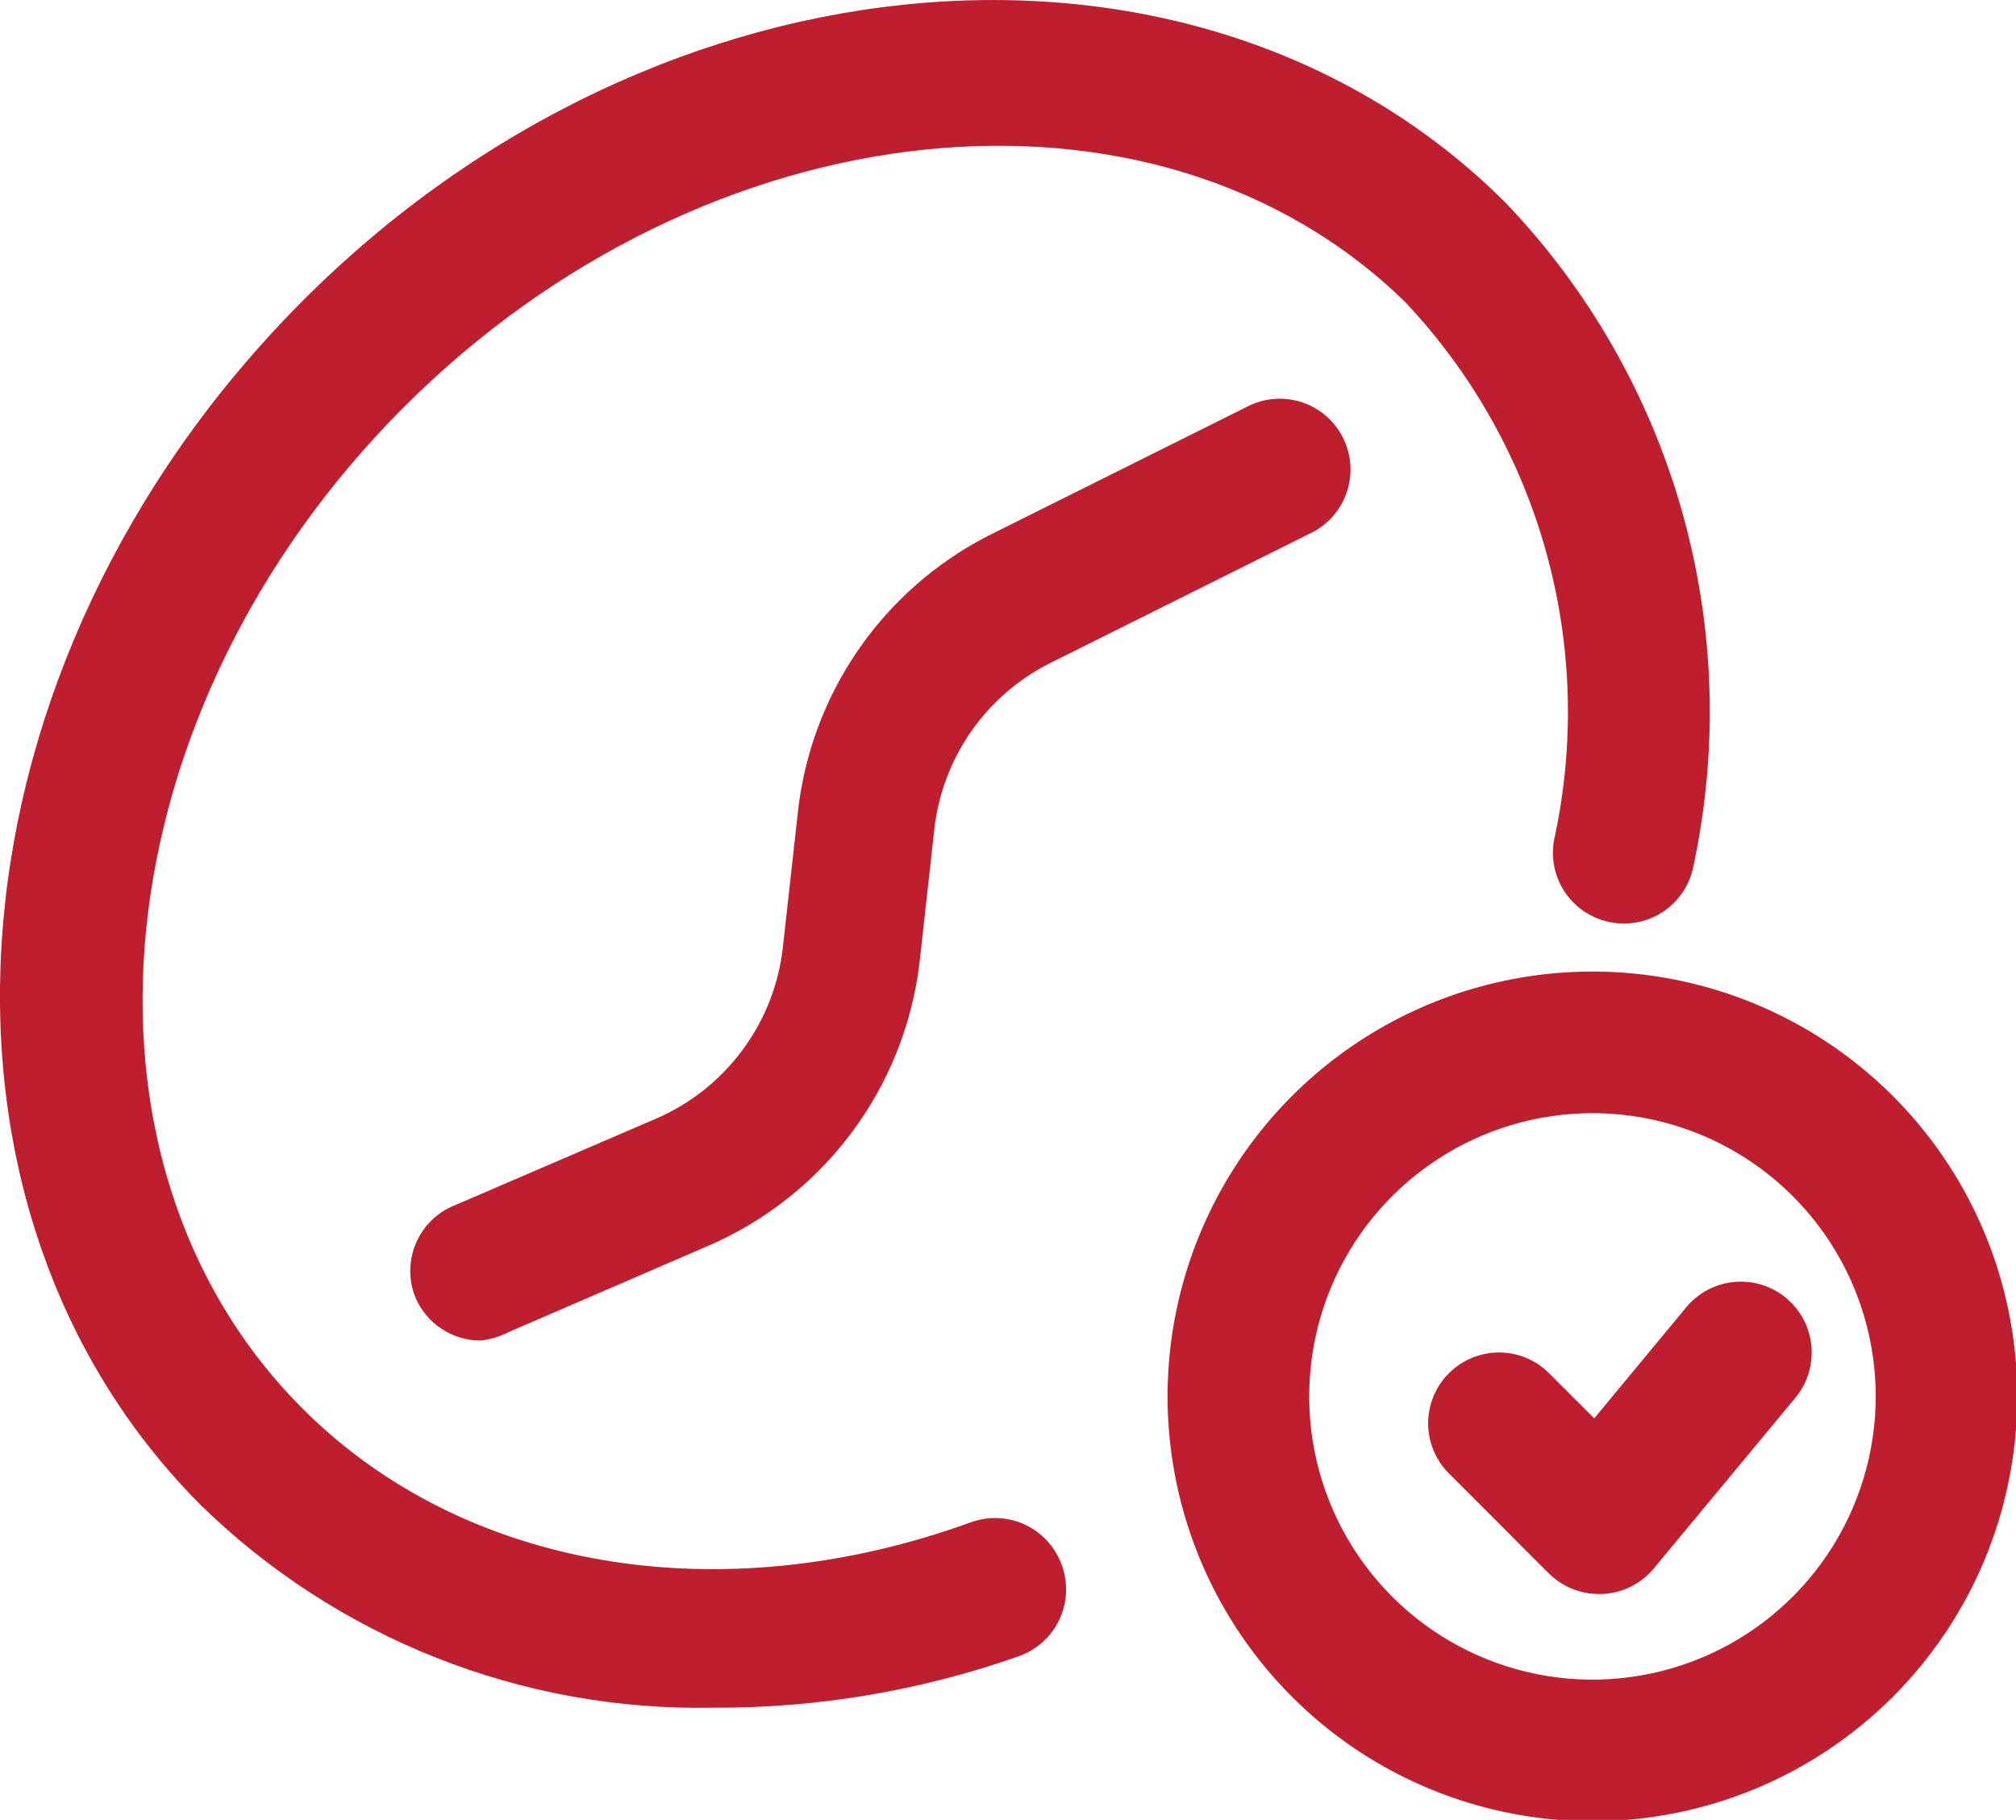 <svg xmlns:inkscape="http://www.inkscape.org/namespaces/inkscape" xmlns:sodipodi="http://sodipodi.sourceforge.net/DTD/sodipodi-0.dtd" xmlns="http://www.w3.org/2000/svg" xmlns:svg="http://www.w3.org/2000/svg" width="16.504mm" height="14.899mm" viewBox="0 0 16.504 14.899" id="svg1" sodipodi:docname="g2.svg" xml:space="preserve"><defs id="defs1"></defs><g inkscape:label="Layer 1" inkscape:groupmode="layer" id="layer1" transform="translate(60.71,-226.022)"><g style="fill:none" id="g15" transform="matrix(0.265,0,0,0.265,-57.371,229.211)" inkscape:export-filename="time.svg" inkscape:export-xdpi="96" inkscape:export-ydpi="96"><path d="M 2.244,29.38 C 1.815,29.379 1.395,29.253 1.037,29.015 0.679,28.778 0.399,28.441 0.232,28.045 0.123,27.774 0.069,27.484 0.075,27.192 0.08,26.9 0.143,26.612 0.262,26.345 0.38,26.078 0.55,25.837 0.763,25.637 0.976,25.437 1.227,25.281 1.5,25.18 l 6.147,-2.647 c 1.065,-0.456 1.991,-1.186 2.682,-2.116 0.692,-0.93 1.125,-2.026 1.255,-3.178 l 0.459,-4.134 c 0.19,-1.803 0.825,-3.531 1.848,-5.028 1.023,-1.497 2.403,-2.716 4.014,-3.547 l 8.116,-4.047 c 0.517,-0.237 1.105,-0.264 1.641,-0.075 0.536,0.189 0.977,0.58 1.23,1.089 0.253,0.509 0.298,1.097 0.125,1.638 -0.173,0.542 -0.549,0.995 -1.05,1.263 l -8.116,4.047 c -0.979,0.49 -1.821,1.216 -2.447,2.114 -0.627,0.898 -1.019,1.938 -1.14,3.026 l -0.459,4.134 c -0.23,1.906 -0.957,3.718 -2.109,5.254 -1.152,1.536 -2.688,2.742 -4.454,3.496 l -6.125,2.647 c -0.272,0.142 -0.569,0.232 -0.875,0.262 z" fill="#be1e2d" id="path1-21"></path></g><g style="fill:none" id="g16" transform="matrix(0.265,0,0,0.265,-51.251,233.926)"><path d="m 13.5,26.438 c -2.596,0 -5.133,-0.77 -7.292,-2.212 C 4.05,22.783 2.367,20.733 1.374,18.335 0.381,15.937 0.121,13.298 0.627,10.752 1.134,8.206 2.384,5.867 4.219,4.032 6.055,2.196 8.393,0.946 10.939,0.44 c 2.546,-0.506 5.185,-0.247 7.583,0.747 2.398,0.993 4.448,2.676 5.89,4.834 1.442,2.158 2.212,4.696 2.212,7.292 0,3.481 -1.383,6.819 -3.844,9.281 -2.461,2.461 -5.8,3.844 -9.281,3.844 z m 0,-21.875 c -1.731,0 -3.422,0.513 -4.861,1.475 C 7.2,6.999 6.078,8.365 5.416,9.964 4.754,11.563 4.581,13.322 4.918,15.02 c 0.338,1.697 1.171,3.256 2.395,4.48 1.224,1.224 2.783,2.057 4.48,2.395 1.697,0.338 3.457,0.164 5.056,-0.498 1.599,-0.662 2.965,-1.784 3.927,-3.223 0.961,-1.439 1.475,-3.131 1.475,-4.861 0,-2.321 -0.922,-4.546 -2.563,-6.187 C 18.046,5.484 15.821,4.563 13.5,4.563 Z" fill="#be1e2d" id="path1-3"></path></g><g style="fill:none" id="g17" transform="matrix(0.265,0,0,0.265,-49.076,236.267)"><path d="M 5.501,10.583 C 5.213,10.585 4.928,10.53 4.662,10.421 4.395,10.312 4.153,10.152 3.948,9.949 L 0.864,6.864 C 0.659,6.661 0.496,6.419 0.385,6.153 0.274,5.886 0.217,5.6 0.217,5.311 0.217,5.023 0.274,4.737 0.385,4.47 0.496,4.204 0.659,3.962 0.864,3.758 1.274,3.351 1.828,3.122 2.406,3.122 c 0.578,0 1.132,0.229 1.542,0.636 l 1.4,1.4 2.844,-3.434 c 0.371,-0.447 0.905,-0.728 1.483,-0.781 0.578,-0.053 1.154,0.125 1.601,0.497 0.447,0.371 0.728,0.905 0.781,1.483 0.053,0.578 -0.125,1.154 -0.497,1.601 L 7.186,9.796 C 6.992,10.029 6.752,10.219 6.481,10.355 6.21,10.491 5.913,10.568 5.611,10.583 Z" fill="#be1e2d" id="path1-8"></path></g><g style="fill:none" id="g18" transform="matrix(0.265,0,0,0.265,-60.777,225.941)"><path d="M 22.251,53.062 C 19.34,53.116 16.448,52.593 13.741,51.523 11.034,50.453 8.565,48.857 6.479,46.827 -2.905,37.443 -1.527,20.796 9.563,9.64 20.654,-1.517 37.323,-2.829 46.751,6.555 c 2.569,2.682 4.443,5.952 5.457,9.525 1.014,3.573 1.138,7.34 0.361,10.972 -0.106,0.568 -0.433,1.07 -0.908,1.398 -0.475,0.328 -1.061,0.454 -1.629,0.352 -0.283,-0.05 -0.553,-0.156 -0.796,-0.31 -0.242,-0.155 -0.452,-0.356 -0.616,-0.591 -0.165,-0.236 -0.281,-0.501 -0.343,-0.782 -0.062,-0.281 -0.068,-0.571 -0.017,-0.854 0.645,-2.936 0.564,-5.985 -0.236,-8.882 -0.8,-2.897 -2.296,-5.555 -4.358,-7.743 -7.7,-7.525 -21.591,-6.125 -30.953,3.259 -9.363,9.384 -10.784,23.253 -3.106,30.931 4.966,4.966 12.884,6.322 20.65,3.5 0.271,-0.097 0.559,-0.139 0.847,-0.125 0.288,0.015 0.57,0.086 0.83,0.21 0.26,0.124 0.493,0.298 0.686,0.513 0.193,0.214 0.341,0.465 0.437,0.737 0.197,0.545 0.17,1.147 -0.077,1.672 -0.246,0.525 -0.691,0.931 -1.236,1.128 -3.049,1.076 -6.261,1.617 -9.494,1.597 z" fill="#be1e2d" id="path1-78"></path></g></g></svg>